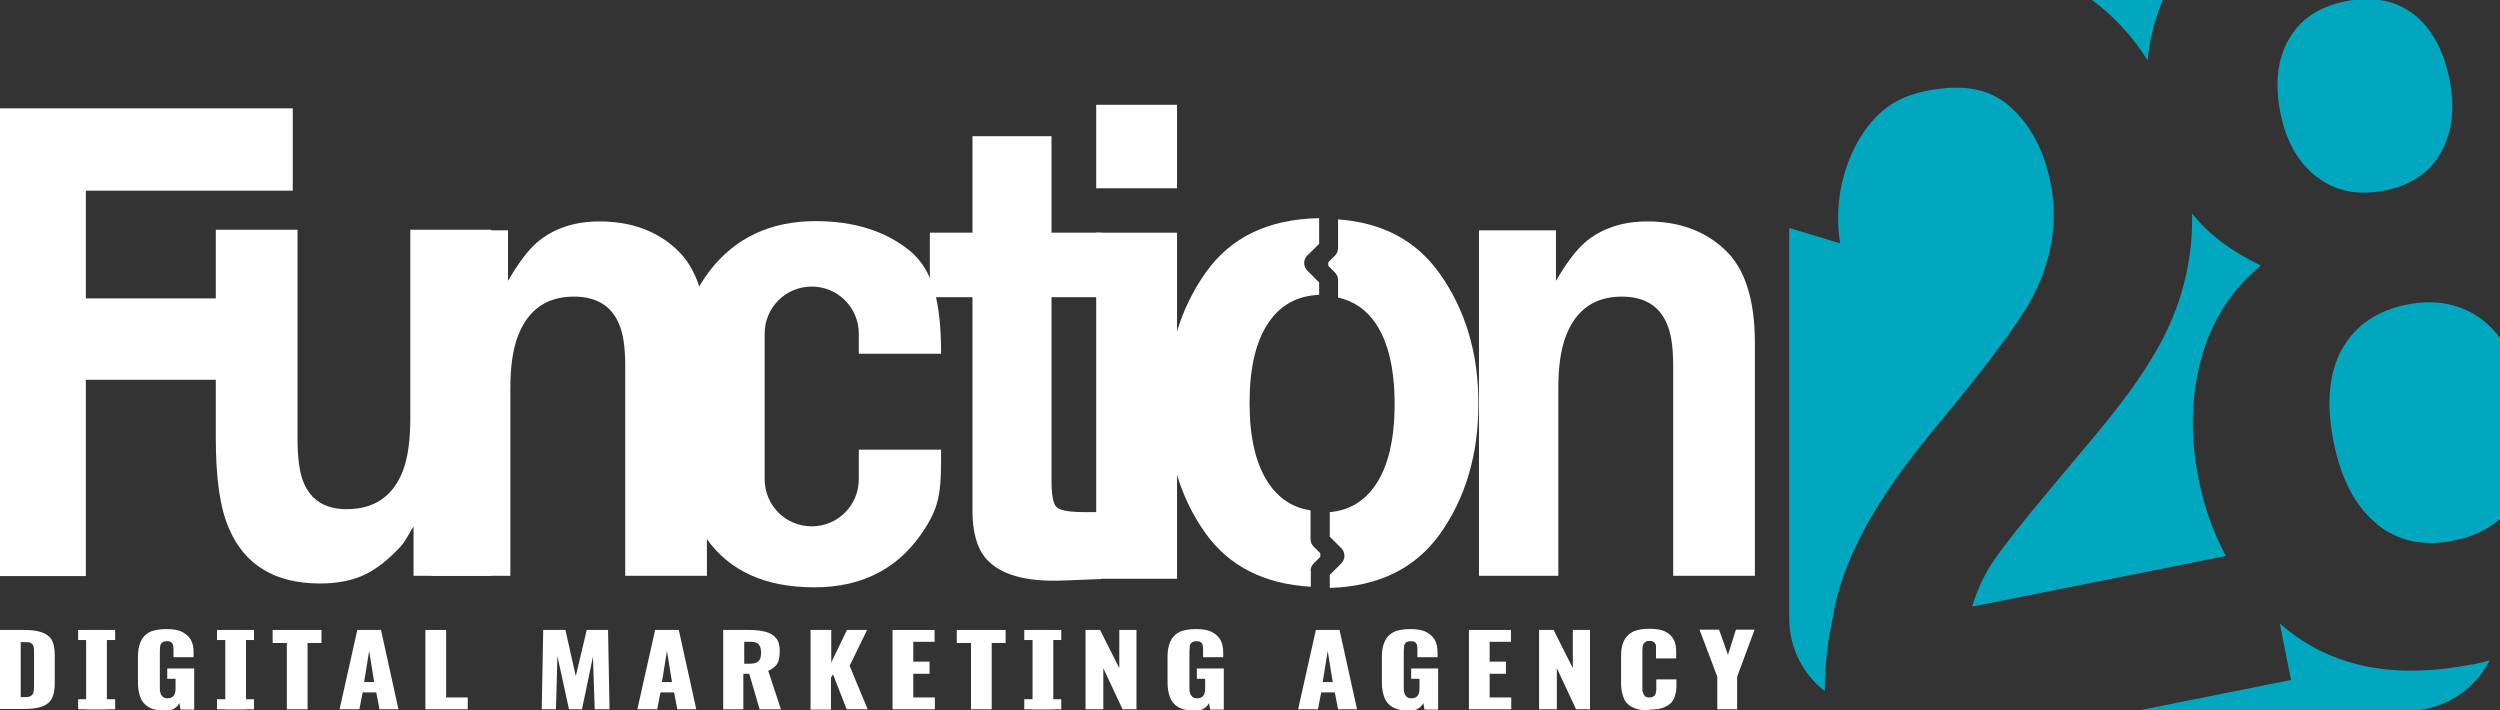 <?xml version="1.0" encoding="UTF-8"?><svg xmlns="http://www.w3.org/2000/svg" viewBox="0 0 84.45 24"><rect x="0" y="0" width="84.45" height="24" fill="#333333" stroke="none"/><defs><style>.f{fill:#fff;}.g{fill:#00a7bf;}</style></defs><g id="a"/><g id="b"><g id="c"><g id="d"><g id="e"><g><g><path class="g" d="M78.26,5.97c.62,.49,1.37,.64,2.27,.47,.91-.18,1.55-.61,1.93-1.3,.38-.69,.47-1.5,.29-2.43-.2-1.01-.61-1.76-1.22-2.23-.34-.26-.72-.42-1.15-.48h-.86c-.09,.01-.18,.02-.27,.04-.9,.18-1.54,.6-1.93,1.28-.39,.67-.49,1.52-.28,2.53,.19,.93,.59,1.64,1.22,2.13h0Z"/><path class="g" d="M67.38,18.89c-.33,.48-.59,1.02-.76,1.6l8.57-1.71c-.42-.78-.73-1.64-.92-2.59-.29-1.44-.26-2.8,.09-4.08,.35-1.28,1.02-2.33,2.01-3.14-1.02-.49-1.79-1.08-2.32-1.76,.02,1.24-.2,2.43-.68,3.57-.46,1.11-1.32,2.41-2.58,3.91l-1.5,1.79c-.94,1.12-1.57,1.92-1.9,2.4h0Z"/><path class="g" d="M72.55,2.03c.06-.7,.24-1.38,.51-2.03h-2.39c.74,.55,1.37,1.23,1.87,2.03h0Z"/><path class="g" d="M61.92,20.81c.29-1.84,1.43-3.94,3.42-6.32,1.72-2.07,2.81-3.53,3.27-4.36,.7-1.3,.92-2.62,.66-3.95-.22-1.08-.66-1.93-1.34-2.55-.67-.61-1.5-.76-2.5-.62-1.18,.16-1.93,.59-2.57,1.6-.53,.85-.94,2.16-.7,3.61l-1.72-.52v13.19c0,1,.47,1.89,1.2,2.46,0-.87,.1-1.71,.28-2.53h0Z"/><path class="g" d="M83.52,22.44c-2.53,.5-4.6,.13-6.21-1.13-.1-.08-.2-.17-.3-.25l.38,1.91-5.21,1.04h9.14c1.21,0,2.26-.69,2.78-1.7-.19,.05-.38,.1-.58,.14h0Z"/><path class="g" d="M80.28,17.7c.72,.58,1.59,.77,2.61,.56,.63-.13,1.15-.37,1.56-.73v-6.12c-.17-.22-.36-.42-.56-.58-.72-.56-1.59-.74-2.59-.54-1,.2-1.73,.7-2.18,1.49s-.55,1.85-.29,3.15c.25,1.26,.74,2.18,1.45,2.76h0Z"/></g><g><path class="f" d="M9.89,6.44H2.9v3.64h6.11v2.75H2.9v6.63H0V3.66H9.89v2.78Z"/><path class="f" d="M13.96,17.8s-.09,.14-.19,.32-.22,.34-.36,.47c-.42,.43-.83,.72-1.22,.88s-.86,.24-1.38,.24c-1.52,0-2.55-.62-3.08-1.87-.3-.69-.44-1.7-.44-3.04V7.76h2.76v7.05c0,.67,.07,1.17,.21,1.5,.25,.59,.73,.89,1.45,.89,.92,0,1.55-.42,1.89-1.27,.18-.46,.26-1.06,.26-1.81V7.76h2.73v11.69h-2.62v-1.65Z"/><path class="f" d="M19.38,10.02c-.91,0-1.54,.44-1.88,1.32-.18,.46-.26,1.06-.26,1.78v6.33h-2.68V7.78h2.6v1.71c.35-.6,.67-1.03,.98-1.3,.55-.47,1.26-.71,2.11-.71,1.07,0,1.94,.32,2.61,.95,.68,.63,1.02,1.68,1.02,3.15v7.87h-2.76v-7.11c0-.61-.07-1.09-.22-1.42-.26-.6-.77-.9-1.51-.9h0Z"/><path class="f" d="M37.19,17.27v2.29l-1.28,.05c-1.27,.05-2.14-.2-2.61-.75-.3-.35-.45-.89-.45-1.62v-7.2h-1.44v-2.18h1.44v-3.26h2.67v3.26h1.67v2.18h-1.67v6.18c0,.48,.05,.78,.16,.9,.11,.12,.43,.18,.98,.18,.08,0,.17,0,.26,0,.09,0,.18,0,.27-.02h0Z"/><path class="f" d="M39.76,3.54v2.82h-2.73V3.54h2.73Zm0,4.32v11.69h-2.73V7.86h2.73Z"/><path class="f" d="M54.78,10.02c-.91,0-1.54,.44-1.88,1.32-.18,.46-.26,1.06-.26,1.78v6.33h-2.68V7.78h2.6v1.71c.35-.6,.67-1.03,.98-1.3,.55-.47,1.26-.71,2.11-.71,1.07,0,1.94,.32,2.61,.95,.68,.63,1.02,1.68,1.02,3.15v7.87h-2.76v-7.11c0-.61-.07-1.09-.22-1.42-.26-.6-.77-.9-1.51-.9h0Z"/><path class="f" d="M29.01,16.19c0,.88-.71,1.59-1.59,1.59s-1.59-.71-1.59-1.59v-4.92c0-.88,.71-1.59,1.59-1.59s1.59,.71,1.59,1.59v.68h2.78c0-1.68-.25-2.83-1.07-3.49-.82-.66-1.88-.99-3.17-.99-1.52,0-2.71,.56-3.57,1.67-.86,1.12-1.3,2.68-1.3,4.69,0,1.78,.39,3.23,1.17,4.34,.78,1.12,2,1.67,3.66,1.67s2.91-.67,3.75-2.01c.53-.83,.53-1.38,.53-2.64h-2.78v.98h0Z"/><g><path class="f" d="M44.27,19.29c0-.1,.04-.19,.11-.26l.22-.22v-.12l-.22-.22c-.07-.07-.11-.16-.11-.26v-.97c-.6-.09-1.07-.4-1.42-.92-.43-.64-.64-1.54-.64-2.71s.21-2.08,.64-2.71c.4-.6,.98-.91,1.71-.94v-.42l-.4-.4c-.14-.14-.14-.37,0-.51l.4-.39v-.87c-1.71,.03-2.99,.64-3.84,1.85-.87,1.24-1.3,2.7-1.3,4.39s.43,3.18,1.3,4.4c.8,1.12,1.99,1.72,3.56,1.81v-.55h0Z"/><path class="f" d="M48.63,9.24c-.78-1.11-1.93-1.72-3.43-1.83v.97c0,.1-.04,.19-.11,.26l-.22,.22v.12l.22,.22c.07,.07,.11,.16,.11,.26v.59c.53,.12,.96,.41,1.28,.89,.42,.63,.63,1.54,.63,2.71s-.21,2.08-.63,2.71c-.38,.57-.9,.88-1.56,.94v.83l.39,.39c.14,.14,.14,.37,0,.51l-.39,.39v.44c1.65-.05,2.89-.66,3.72-1.82,.87-1.22,1.3-2.69,1.3-4.4s-.43-3.15-1.3-4.39h0Z"/></g><g><g><path class="f" d="M0,23.96v-2.68H.8c.28,0,.49,.03,.64,.09,.15,.06,.26,.15,.32,.27,.06,.12,.09,.29,.09,.48v.97c0,.2-.03,.36-.09,.49-.06,.13-.17,.22-.32,.28-.15,.06-.36,.09-.64,.09H0Zm.7-.41h.11c.11,0,.18-.01,.23-.04,.05-.03,.08-.07,.09-.12s.02-.12,.02-.2v-1.17c0-.08,0-.14-.02-.19-.01-.05-.05-.08-.09-.11s-.12-.03-.23-.03h-.11v1.86H.7Z"/><path class="f" d="M2.91,23.96v-2.68h.7v2.68h-.7Z"/><path class="f" d="M5.53,24c-.22,0-.39-.04-.52-.12-.13-.08-.22-.19-.27-.33-.05-.14-.08-.3-.08-.48v-.9c0-.19,.03-.35,.09-.49s.16-.25,.29-.32,.33-.11,.57-.11,.42,.03,.55,.1,.23,.16,.29,.27,.09,.25,.09,.41v.17h-.68v-.22c0-.06,0-.11-.01-.16,0-.05-.03-.09-.06-.12-.03-.03-.09-.04-.16-.04s-.13,.02-.16,.05c-.03,.03-.06,.08-.06,.13s-.01,.1-.01,.16v1.24c0,.06,0,.12,.02,.17,.01,.05,.04,.09,.08,.13,.04,.03,.09,.05,.16,.05s.13-.02,.17-.05c.04-.03,.07-.08,.08-.13,.02-.05,.02-.11,.02-.17v-.31h-.28v-.35h.91v1.39h-.46l-.04-.22c-.04,.08-.1,.14-.18,.19-.08,.05-.19,.07-.33,.07h0Z"/><path class="f" d="M7.61,23.96v-2.68h.7v2.68h-.7Z"/><path class="f" d="M9.69,23.96v-2.24h-.48v-.44h1.65v.44h-.47v2.24h-.7Z"/><path class="f" d="M11.47,23.96l.6-2.68h.8l.59,2.68h-.64l-.11-.57h-.46l-.11,.57h-.66Zm.83-.92h.34l-.17-1.05-.17,1.05h0Z"/><path class="f" d="M14.37,23.96v-2.68h.7v2.28h.73v.4h-1.42Z"/><path class="f" d="M18.3,23.96l.05-2.68h.75l.35,1.56,.37-1.56h.72l.05,2.68h-.5l-.06-1.78-.37,1.78h-.44l-.39-1.8-.05,1.8h-.5Z"/><path class="f" d="M21.53,23.96l.6-2.68h.8l.59,2.68h-.64l-.11-.57h-.46l-.11,.57h-.66Zm.83-.92h.34l-.17-1.05-.17,1.05h0Z"/><path class="f" d="M24.43,23.96v-2.68h.87c.21,0,.4,.02,.55,.06,.16,.04,.28,.11,.36,.21,.09,.1,.13,.25,.13,.44,0,.11-.01,.21-.03,.29-.02,.09-.06,.16-.12,.22-.06,.06-.14,.12-.24,.16l.43,1.3h-.72l-.35-1.2h-.2v1.2h-.7Zm.7-1.54h.2c.1,0,.18-.02,.23-.04,.05-.03,.09-.07,.12-.13,.02-.06,.03-.12,.03-.2,0-.11-.02-.2-.07-.27s-.14-.1-.27-.1h-.23v.74h0Z"/><path class="f" d="M27.38,23.96v-2.68h.7v1.1l.53-1.1h.68l-.59,1.21,.61,1.47h-.71l-.46-1.18-.07,.11v1.08h-.7Z"/><path class="f" d="M30.15,23.96v-2.68h1.42v.4h-.72v.67h.55v.41h-.55v.8h.73v.4h-1.43Z"/><path class="f" d="M32.8,23.96v-2.24h-.48v-.44h1.65v.44h-.47v2.24h-.7Z"/><path class="f" d="M34.88,23.96v-2.68h.7v2.68h-.7Z"/><path class="f" d="M36.67,23.96v-2.68h.49l.65,1.29v-1.29h.58v2.68h-.47l-.65-1.39v1.39h-.6Z"/><path class="f" d="M40.31,24c-.22,0-.39-.04-.52-.12-.13-.08-.22-.19-.27-.33-.05-.14-.08-.3-.08-.48v-.9c0-.19,.03-.35,.09-.49s.16-.25,.29-.32,.33-.11,.57-.11,.42,.03,.55,.1c.13,.07,.23,.16,.29,.27s.09,.25,.09,.41v.17h-.68v-.22c0-.06,0-.11-.01-.16,0-.05-.03-.09-.06-.12-.03-.03-.09-.04-.16-.04s-.13,.02-.16,.05c-.03,.03-.06,.08-.06,.13s-.01,.1-.01,.16v1.24c0,.06,0,.12,.02,.17,.01,.05,.04,.09,.08,.13,.04,.03,.09,.05,.16,.05s.13-.02,.17-.05c.04-.03,.07-.08,.08-.13,.02-.05,.02-.11,.02-.17v-.31h-.28v-.35h.91v1.39h-.46l-.04-.22c-.04,.08-.1,.14-.18,.19-.08,.05-.19,.07-.33,.07h0Z"/><path class="f" d="M43.85,23.96l.6-2.68h.8l.59,2.68h-.64l-.11-.57h-.46l-.11,.57h-.66Zm.83-.92h.34l-.17-1.05-.17,1.05h0Z"/><path class="f" d="M47.55,24c-.22,0-.39-.04-.52-.12-.13-.08-.22-.19-.27-.33-.05-.14-.08-.3-.08-.48v-.9c0-.19,.03-.35,.09-.49s.16-.25,.29-.32,.33-.11,.57-.11,.42,.03,.55,.1c.13,.07,.23,.16,.29,.27s.09,.25,.09,.41v.17h-.68v-.22c0-.06,0-.11-.01-.16,0-.05-.03-.09-.06-.12-.03-.03-.09-.04-.16-.04s-.13,.02-.16,.05c-.03,.03-.06,.08-.06,.13s-.01,.1-.01,.16v1.24c0,.06,0,.12,.02,.17,.01,.05,.04,.09,.08,.13,.04,.03,.09,.05,.16,.05s.13-.02,.17-.05c.04-.03,.07-.08,.08-.13,.02-.05,.02-.11,.02-.17v-.31h-.28v-.35h.91v1.39h-.46l-.04-.22c-.04,.08-.1,.14-.18,.19-.08,.05-.19,.07-.33,.07h0Z"/><path class="f" d="M49.62,23.96v-2.68h1.42v.4h-.72v.67h.55v.41h-.55v.8h.73v.4h-1.43Z"/><path class="f" d="M51.99,23.96v-2.68h.49l.65,1.29v-1.29h.58v2.68h-.47l-.65-1.39v1.39h-.6Z"/><path class="f" d="M55.71,24c-.24,0-.43-.04-.57-.11-.14-.07-.24-.18-.29-.31s-.09-.29-.09-.47v-.97c0-.19,.03-.34,.09-.48,.06-.13,.16-.24,.29-.31s.33-.11,.57-.11,.42,.03,.55,.1c.13,.06,.22,.16,.28,.27s.08,.25,.08,.4v.23h-.68v-.27c0-.05,0-.1,0-.15s-.03-.09-.06-.12-.08-.05-.16-.05-.13,.02-.16,.05c-.03,.03-.06,.07-.07,.12,0,.05-.01,.1-.01,.16v1.26c0,.06,0,.11,.02,.16s.04,.09,.07,.12c.03,.03,.09,.04,.15,.04,.07,0,.12-.02,.16-.05,.03-.03,.05-.07,.06-.12s.01-.1,.01-.16v-.28h.68v.23c0,.15-.03,.29-.08,.41-.05,.12-.15,.22-.28,.28-.13,.07-.32,.1-.55,.1h0Z"/><path class="f" d="M58.01,23.96v-1.1l-.6-1.59h.66l.3,.85,.27-.85h.63l-.59,1.59v1.1h-.67Z"/></g><rect class="f" x="2.64" y="21.28" width="1.25" height=".34"/><rect class="f" x="2.64" y="23.62" width="1.25" height=".34"/><rect class="f" x="7.33" y="21.28" width="1.25" height=".34"/><rect class="f" x="7.33" y="23.62" width="1.25" height=".34"/><rect class="f" x="34.6" y="21.28" width="1.25" height=".34"/><rect class="f" x="34.6" y="23.62" width="1.25" height=".34"/></g></g></g></g></g></g></g></svg>